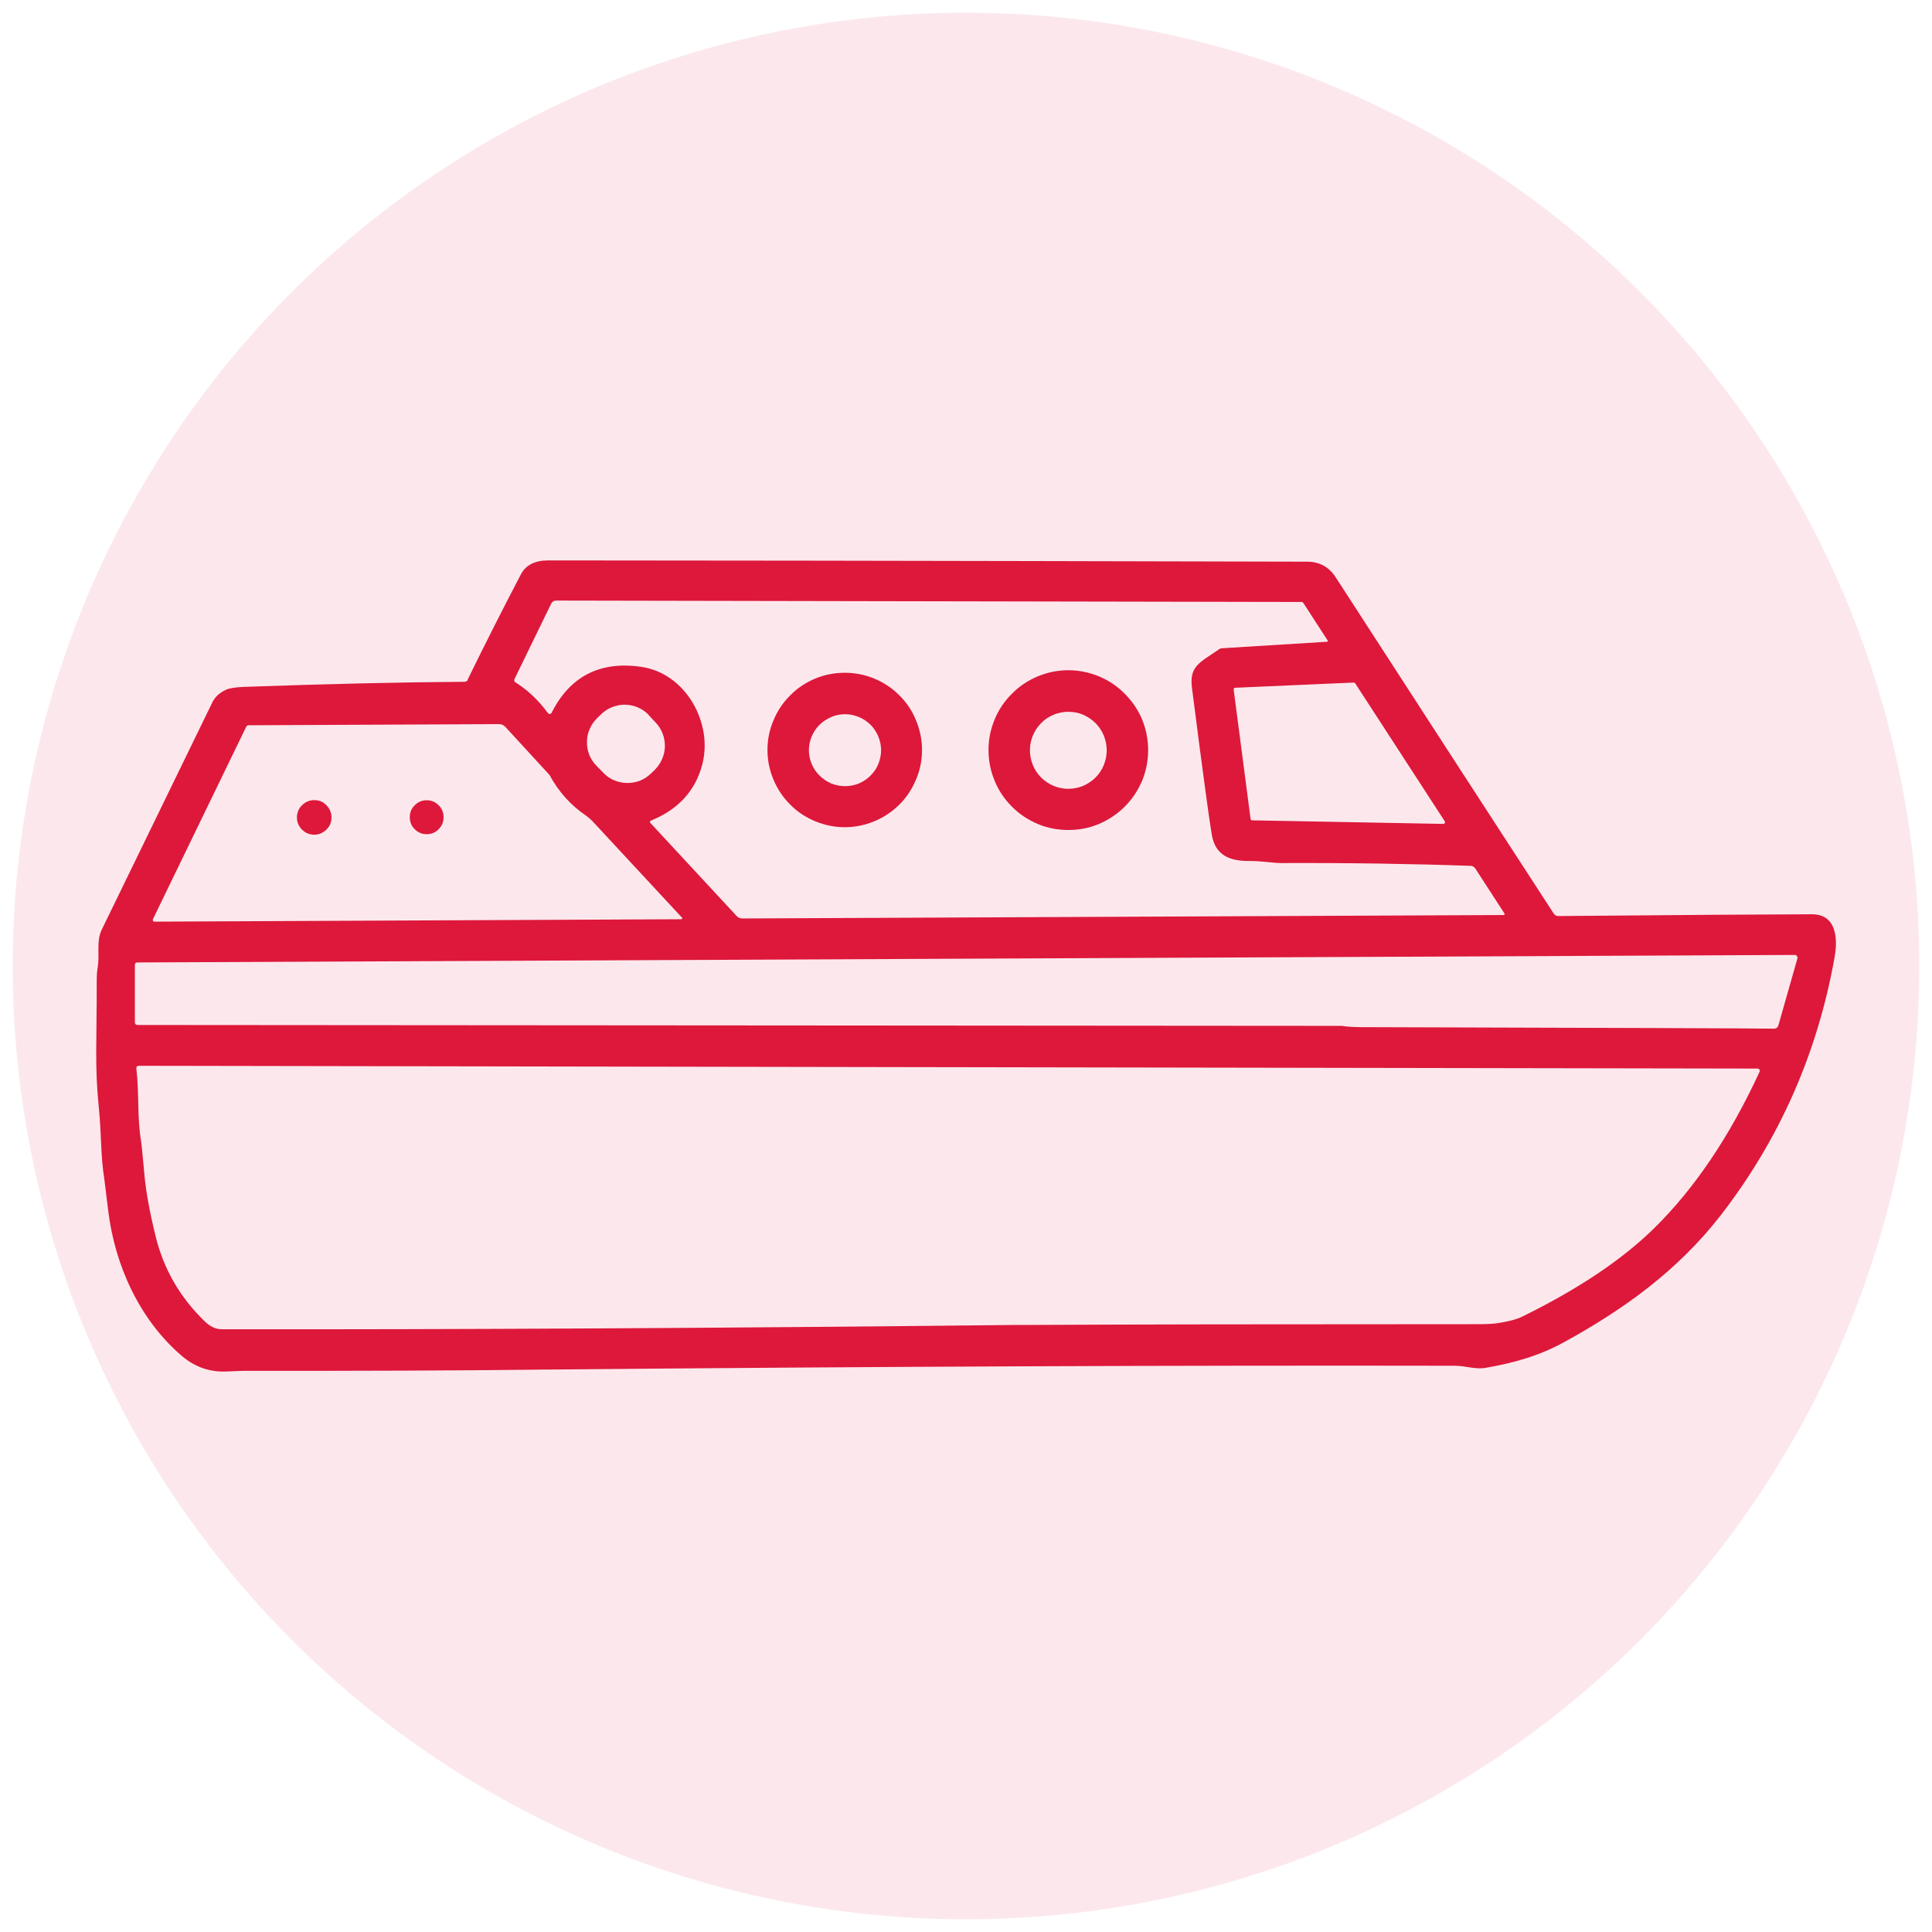 <svg xmlns="http://www.w3.org/2000/svg" id="Capa_1" data-name="Capa 1" viewBox="0 0 152 152"><defs><style>      .cls-1 {        opacity: .1;      }      .cls-2 {        fill: #dd183b;      }    </style></defs><g class="cls-1"><circle class="cls-2" cx="76" cy="76" r="75"></circle></g><g><path class="cls-2" d="M36.78,53.49c1.46-2.98,2.86-5.74,4.2-8.3,.38-.73,1.1-1.1,2.15-1.1,7.67,0,27.56,.02,59.69,.1,.98,0,1.74,.41,2.26,1.22,7.32,11.31,13.04,20.13,17.17,26.48,.09,.12,.2,.18,.34,.18,9.79-.09,16.44-.13,19.95-.14,1.87-.01,2.08,1.77,1.8,3.36-1.35,7.59-4.35,14.37-8.99,20.36-3.35,4.3-7.58,7.36-12.29,9.94-1.92,1.06-3.91,1.63-6.15,2.02-.87,.15-1.58-.16-2.49-.16-21.58-.04-45.31,.06-71.21,.3-.35,0-.73,0-1.12,.01-6.14,.07-13.77,.1-22.89,.09-.19,0-.63,.02-1.32,.05-1.34,.07-2.52-.33-3.56-1.21-3.33-2.84-5.29-7.13-5.81-11.47-.17-1.4-.27-2.21-.3-2.43-.31-1.99-.21-3.37-.44-5.7-.33-3.23-.15-5.21-.16-9.9,0-.41,.02-.76,.07-1.05,.18-1.04-.12-2.08,.32-2.99,.97-1.98,3.87-7.95,8.71-17.9,.21-.43,.56-.74,1.06-.98,.28-.13,.76-.2,1.42-.23,6.73-.24,12.52-.37,17.36-.4,.12,0,.2-.05,.26-.16h0Zm81.59,18.39l-2.3-3.55c-.09-.13-.21-.21-.38-.21-4.54-.16-9.51-.24-14.93-.22-.55,0-1.58-.17-2.4-.16-1.62,.02-2.73-.44-3.02-2.05-.17-.97-.7-4.81-1.56-11.55-.23-1.74,.6-2,2.12-3.05,.08-.06,.16-.09,.26-.09l8.25-.51s.04-.01,.05-.03c0-.02,0-.05,0-.06l-1.92-2.96c-.03-.05-.08-.08-.15-.08l-58.63-.11c-.19,0-.32,.09-.4,.25l-2.88,5.92c-.05,.11-.03,.2,.08,.27,.95,.59,1.8,1.4,2.54,2.4,.03,.05,.09,.08,.16,.08,.06,0,.1-.03,.14-.1,1.45-2.86,3.79-4.07,7.02-3.61,3.54,.49,5.71,4.45,4.82,7.73-.55,2.04-1.88,3.49-4,4.36-.12,.05-.14,.12-.05,.22l6.76,7.29c.12,.14,.28,.2,.47,.2l59.88-.27s.05-.01,.06-.03,.02-.05,0-.07h0Zm-21.19-17.77c-.09,0-.13,.05-.12,.15l1.33,10.18c.02,.07,.06,.1,.13,.1l15.03,.28c.06,0,.09-.02,.12-.07s.02-.09,0-.13l-7.05-10.86s-.06-.06-.12-.06l-9.33,.41Zm-46.14,2.14c-.24-.25-.52-.45-.85-.59-.32-.14-.65-.21-1.01-.22-.35,0-.68,.06-1.01,.19-.33,.13-.62,.31-.87,.56l-.31,.3c-.26,.25-.45,.53-.59,.85-.14,.31-.22,.65-.22,1.01-.01,.35,.05,.68,.17,1.01,.13,.33,.32,.62,.56,.87l.55,.56c.24,.26,.52,.45,.84,.59s.66,.21,1.01,.22c.35,.01,.69-.05,1.02-.17,.33-.13,.61-.32,.87-.56l.31-.3c.24-.24,.44-.53,.58-.85,.14-.33,.22-.66,.22-1.01,0-.35-.05-.69-.19-1.02-.13-.33-.31-.61-.56-.87l-.53-.56Zm2.61,15.94l-6.96-7.5c-.18-.2-.38-.37-.6-.53-1.19-.81-2.14-1.87-2.84-3.16-.02-.04-.06-.08-.09-.11l-3.39-3.69c-.14-.16-.31-.23-.53-.23l-19.66,.09c-.1,0-.16,.03-.21,.12l-7.33,15.12c-.03,.05-.02,.1,0,.15,.02,.05,.07,.07,.12,.06l41.44-.19s.06-.02,.07-.05c.02-.03,0-.06-.02-.09h0Zm87.54,2.94l-130.38,.59c-.13,0-.2,.07-.2,.2v4.49c0,.15,.07,.23,.23,.23l94.62,.07c.08,0,.17,0,.26,.02,.33,.05,.8,.08,1.4,.08,19.86,.06,30.67,.09,32.42,.12,.2,0,.33-.09,.38-.28l1.49-5.24c.02-.07,0-.13-.04-.2-.03-.06-.1-.08-.17-.08h0Zm-2.92,8.94l-127.34-.22c-.15,0-.21,.07-.2,.22,.23,2.04,.05,3.8,.37,5.72,.04,.24,.13,1.18,.28,2.81,.12,1.23,.4,2.77,.86,4.65,.63,2.59,1.92,4.82,3.86,6.7,.43,.42,.88,.63,1.36,.63,18.72,.02,39.54-.09,62.45-.34,.4,0,.79,0,1.19,0,6.91-.04,18.66-.06,35.23-.06,.71,0,1.29-.03,1.74-.12,.73-.12,1.29-.28,1.68-.47,4.36-2.14,7.81-4.44,10.34-6.91,3.21-3.14,5.99-7.26,8.34-12.35,.03-.05,.02-.12,0-.17-.04-.06-.09-.09-.16-.09h0Z"></path><path class="cls-2" d="M90.33,59.01c0,.84-.16,1.64-.47,2.41-.33,.77-.78,1.45-1.37,2.04-.59,.59-1.27,1.04-2.04,1.37-.77,.32-1.56,.47-2.4,.47s-1.63-.15-2.4-.47c-.77-.33-1.45-.77-2.04-1.37-.59-.59-1.05-1.27-1.36-2.04-.32-.77-.48-1.57-.48-2.41s.16-1.63,.48-2.4c.31-.77,.77-1.44,1.36-2.03,.58-.59,1.27-1.05,2.04-1.37,.77-.32,1.57-.48,2.4-.48s1.63,.16,2.4,.48,1.45,.77,2.04,1.37c.59,.59,1.04,1.26,1.37,2.03,.31,.77,.47,1.58,.47,2.4Zm-3.26,.02c0-.4-.08-.79-.23-1.16-.15-.37-.37-.7-.65-.98-.28-.28-.62-.5-.98-.66-.37-.16-.76-.23-1.16-.23s-.79,.08-1.16,.23c-.37,.16-.7,.37-.98,.66s-.49,.6-.65,.98-.23,.76-.23,1.16,.08,.79,.23,1.16,.37,.7,.65,.98,.61,.5,.98,.66c.37,.15,.76,.23,1.16,.23s.79-.08,1.16-.23c.36-.16,.7-.37,.98-.66,.28-.28,.5-.6,.65-.98s.23-.76,.23-1.16Z"></path><path class="cls-2" d="M72.54,59c0,.81-.15,1.58-.47,2.33-.31,.74-.74,1.4-1.31,1.97-.57,.56-1.23,1.01-1.97,1.31-.74,.31-1.52,.47-2.33,.47s-1.58-.16-2.33-.47c-.73-.3-1.4-.74-1.96-1.31-.58-.58-1.01-1.23-1.32-1.97-.31-.74-.47-1.52-.47-2.33s.16-1.58,.47-2.32c.31-.74,.74-1.4,1.32-1.97,.56-.58,1.23-1.01,1.96-1.32,.74-.31,1.52-.46,2.33-.46s1.58,.15,2.33,.46c.74,.31,1.4,.74,1.97,1.32,.57,.56,1.01,1.22,1.31,1.97,.31,.74,.47,1.52,.47,2.32Zm-3.22,.02c0-.37-.08-.74-.22-1.08-.15-.35-.35-.66-.61-.92-.27-.26-.58-.47-.92-.61-.35-.14-.7-.22-1.08-.22s-.74,.07-1.09,.22c-.35,.15-.65,.35-.92,.61s-.47,.58-.62,.92c-.14,.34-.22,.7-.22,1.08s.08,.74,.22,1.09c.15,.35,.35,.65,.62,.91,.27,.27,.57,.47,.92,.62,.35,.14,.71,.21,1.09,.21s.73-.07,1.08-.21c.35-.15,.65-.35,.92-.62s.47-.56,.61-.91c.14-.35,.22-.71,.22-1.09Z"></path><path class="cls-2" d="M34.9,64.29c0,.37-.13,.69-.39,.95-.26,.26-.57,.39-.94,.39s-.68-.13-.94-.39c-.27-.26-.39-.58-.39-.95s.12-.67,.39-.94c.26-.26,.57-.39,.94-.39s.67,.13,.94,.39c.26,.26,.39,.58,.39,.94Z"></path><path class="cls-2" d="M26.08,64.32c0,.37-.13,.69-.4,.95-.27,.26-.58,.4-.95,.4s-.7-.13-.97-.4c-.26-.27-.4-.58-.4-.95s.13-.7,.4-.97c.27-.26,.58-.4,.97-.4s.69,.13,.95,.4c.26,.27,.4,.58,.4,.97Z"></path></g></svg>